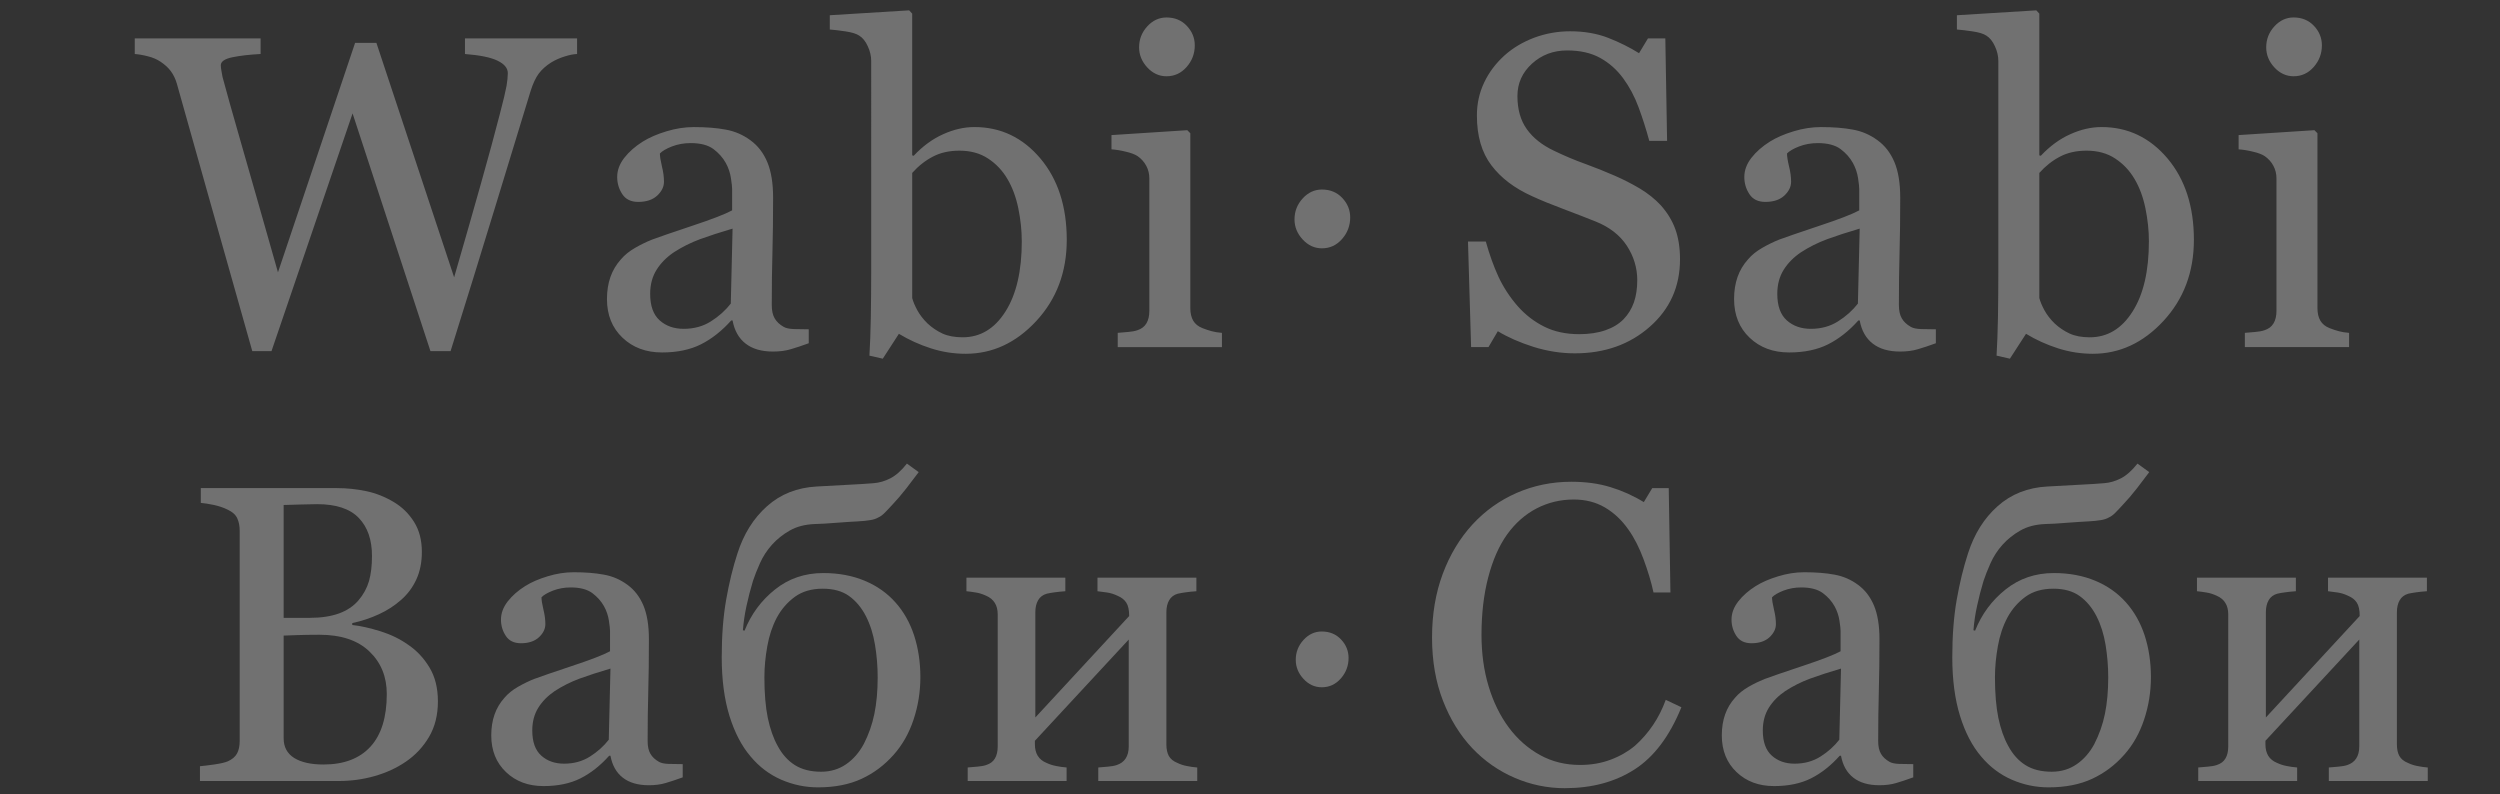 <?xml version="1.0" encoding="UTF-8" standalone="no"?>
<!-- Generator: Adobe Illustrator 16.0.0, SVG Export Plug-In . SVG Version: 6.00 Build 0)  -->

<svg
   version="1.1"
   id="Слой_2"
   x="0px"
   y="0px"
   width="236px"
   height="75px"
   viewBox="0 0 236 75"
   enable-background="new 0 0 236 75"
   xml:space="preserve"
   sodipodi:docname="logo.svg"
   inkscape:version="1.4 (e7c3feb100, 2024-10-09)"
   xmlns:inkscape="http://www.inkscape.org/namespaces/inkscape"
   xmlns:sodipodi="http://sodipodi.sourceforge.net/DTD/sodipodi-0.dtd"
   xmlns="http://www.w3.org/2000/svg"
   xmlns:svg="http://www.w3.org/2000/svg"><rect x="0" y="0" width="236" height="75" fill="#333333" stroke="none"/><defs
   id="defs13" /><sodipodi:namedview
   id="namedview13"
   pagecolor="#ffffff"
   bordercolor="#666666"
   borderopacity="1.0"
   inkscape:showpageshadow="2"
   inkscape:pageopacity="0.0"
   inkscape:pagecheckerboard="0"
   inkscape:deskcolor="#d1d1d1"
   inkscape:zoom="5.1271186"
   inkscape:cx="134.38347"
   inkscape:cy="41.446281"
   inkscape:window-width="2560"
   inkscape:window-height="1416"
   inkscape:window-x="0"
   inkscape:window-y="0"
   inkscape:window-maximized="1"
   inkscape:current-layer="Слой_2" />

<path
   d="m 117.236,33.225 h -2.7e-4 v -4.07e-4 c 0,0 0,0 0,2.71e-4 -1.4e-4,0 -1.4e-4,0 -1.4e-4,0 0,1.36e-4 0,1.36e-4 0,1.36e-4 h -1.3e-4 c 1.3e-4,-1.36e-4 1.3e-4,-1.36e-4 1.3e-4,-1.36e-4 0,-2.71e-4 0,-2.71e-4 0,-2.71e-4 0,0 0,0 0,-1.36e-4 h 1.4e-4 2.7e-4 z m -2.7e-4,-4.07e-4 v -1.36e-4 h -1.4e-4 c 0,1.36e-4 0,1.36e-4 0,1.36e-4 z m 9.5e-4,4.07e-4 h -1.4e-4 c 0,0 -2.7e-4,0 -2.7e-4,-1.36e-4 0,-2.71e-4 0,-2.71e-4 -1.3e-4,-2.71e-4 v 4.07e-4 c 0,0 0,0 1.3e-4,0 h -2.7e-4 1.4e-4 v -5.43e-4 h -1.4e-4 2.7e-4 c -1.3e-4,0 -1.3e-4,0 -1.3e-4,0 v 1.36e-4 c 1.3e-4,0 1.3e-4,0 1.3e-4,0 0,0 0,0 0,-1.36e-4 2.7e-4,0 2.7e-4,0 2.7e-4,0 -2.7e-4,0 -2.7e-4,0 -2.7e-4,0 v 1.36e-4 c 2.7e-4,2.71e-4 2.7e-4,2.71e-4 2.7e-4,2.71e-4 0,0 0,0 0,1.36e-4 z m -1.4e-4,-5.43e-4 h 1.4e-4 c 0,0 0,0 0,1.36e-4 0,0 1.4e-4,0 1.4e-4,2.71e-4 0,-2.71e-4 0,-2.71e-4 0,-2.71e-4 0,0 0,0 0,-1.36e-4 2.7e-4,0 2.7e-4,0 2.7e-4,0 0,0 0,1.36e-4 -2.7e-4,1.36e-4 0,2.71e-4 0,2.71e-4 0,2.71e-4 0,0 0,0 0,1.36e-4 h -1.4e-4 c -1.4e-4,0 -1.4e-4,0 -1.4e-4,0 0,0 0,0 0,-1.36e-4 1.4e-4,0 1.4e-4,0 1.4e-4,0 0,0 0,0 0,1.36e-4 0,-1.36e-4 1.4e-4,-1.36e-4 1.4e-4,-1.36e-4 -1.4e-4,0 -1.4e-4,-2.71e-4 -1.4e-4,-2.71e-4 0,-1.36e-4 0,-1.36e-4 -1.4e-4,-1.36e-4 z"
   fill="#bd2323"
   id="path1"
   style="stroke-width:1.357" /><path
   d="m 117.237,33.225 h -1.4e-4 c 0,0 0,0 1.4e-4,0 v -2.71e-4 h -2.7e-4 v 2.71e-4 c 0,0 0,0 1.3e-4,0 h -2.7e-4 1.4e-4 v -2.71e-4 h -1.4e-4 2.7e-4 c -1.3e-4,0 -1.3e-4,0 -1.3e-4,0 v 0 h 2.7e-4 v 0 c -1.4e-4,0 -1.4e-4,0 -1.4e-4,0 h 1.4e-4 c 0,0 0,0 0,0 z m 4e-4,0 h -1.3e-4 v 0 -2.71e-4 l -1.4e-4,1.36e-4 v 1.35e-4 c 1.4e-4,0 1.4e-4,0 1.4e-4,0 h -2.7e-4 1.3e-4 v -2.71e-4 h -1.3e-4 2.7e-4 c -1.4e-4,0 -1.4e-4,0 -1.4e-4,0 v 1.36e-4 l 1.4e-4,-1.36e-4 v 0 h 1.3e-4 c -1.3e-4,0 -1.3e-4,0 -1.3e-4,0 v 2.71e-4 z m 4.1e-4,0 h -1.3e-4 c 0,0 0,0 0,0 v -2.71e-4 h -1.4e-4 v 2.71e-4 c 0,0 0,0 1.4e-4,0 h -2.8e-4 1.4e-4 v -2.71e-4 h -1.4e-4 2.8e-4 c -1.4e-4,0 -1.4e-4,0 -1.4e-4,0 v 0 h 1.4e-4 v 0 c 0,0 0,0 0,0 h 1.3e-4 c -1.3e-4,0 -1.3e-4,0 -1.3e-4,0 v 2.71e-4 z m 1.4e-4,0 v -2.71e-4 0 0 c 0,1.36e-4 0,1.36e-4 0,2.71e-4 z m 0,0 c -1.4e-4,0 -1.4e-4,0 -1.4e-4,0 0,0 0,0 0,0 v 0 c 1.4e-4,-1.35e-4 1.4e-4,-1.35e-4 1.4e-4,-1.35e-4 0,-1.36e-4 0,-1.36e-4 0,-1.36e-4 h 1.3e-4 v 2.71e-4 z m 4e-4,-2.71e-4 c 1.4e-4,0 1.4e-4,0 1.4e-4,1.36e-4 0,0 0,1.35e-4 -1.4e-4,1.35e-4 0,0 0,0 0,0 0,0 0,0 -1.3e-4,0 0,-1.35e-4 0,-1.35e-4 0,-1.35e-4 h 1.3e-4 v 1.35e-4 0 c 0,0 0,0 0,-1.35e-4 0,-1.36e-4 0,-1.36e-4 0,-1.36e-4 0,0 0,0 0,0 0,0 0,0 0,0 0,0 0,0 0,0 h -1.3e-4 v 0 h 1.3e-4 c 0,-1.36e-4 0,-1.36e-4 0,-1.36e-4 0,0 0,0 0,1.36e-4 1.4e-4,0 1.4e-4,0 1.4e-4,0 0,0 0,0 0,0 z m 4.1e-4,2.71e-4 h -1.3e-4 v -2.71e-4 c 0,0 0,0 0,1.36e-4 0,0 0,0 0,0 0,1.35e-4 0,1.35e-4 0,1.35e-4 h -1.4e-4 c 1.4e-4,-1.35e-4 1.4e-4,-1.35e-4 1.4e-4,-1.35e-4 0,-1.36e-4 0,-1.36e-4 0,-1.36e-4 0,0 0,0 0,0 v 0 h 1.3e-4 z m -1.3e-4,-2.71e-4 z"
   fill="#fefefe"
   id="path2"
   style="stroke-width:1.357" /><path
   d="m 54.476,5.098 c -0.343,0.014 -0.743,0.091 -1.191,0.238 -0.456,0.14 -0.869,0.329 -1.254,0.561 -0.477,0.301 -0.869,0.652 -1.163,1.037 -0.294,0.393 -0.547,0.932 -0.771,1.633 -0.967,3.161 -2.102,6.854 -3.385,11.08 -1.29,4.219 -2.677,8.718 -4.177,13.498 H 40.634 L 33.283,10.704 25.63,33.145 H 23.815 C 22.462,28.351 21.053,23.382 19.603,18.231 18.152,13.073 17.178,9.625 16.687,7.873 16.561,7.446 16.379,7.067 16.141,6.738 15.902,6.408 15.58,6.114 15.167,5.834 14.823,5.602 14.424,5.427 13.961,5.315 13.505,5.196 13.092,5.126 12.721,5.098 V 3.626 h 11.879 v 1.472 c -1.044,0.056 -1.927,0.154 -2.663,0.308 -0.729,0.147 -1.093,0.407 -1.093,0.757 0,0.14 0.021,0.322 0.063,0.547 0.035,0.224 0.07,0.407 0.098,0.547 0.315,1.198 0.876,3.196 1.675,5.971 0.799,2.782 1.99,6.938 3.56,12.482 L 33.521,4.047 h 2.011 L 42.87,26.179 c 0.988,-3.406 1.836,-6.378 2.551,-8.921 0.715,-2.544 1.31,-4.717 1.773,-6.532 0.336,-1.276 0.54,-2.145 0.624,-2.621 0.077,-0.47 0.119,-0.869 0.119,-1.198 0,-0.47 -0.315,-0.855 -0.953,-1.17 C 46.346,5.42 45.316,5.21 43.893,5.098 V 3.626 H 54.476 V 5.098 Z M 76.345,32.402 c -0.652,0.238 -1.219,0.428 -1.71,0.568 -0.491,0.147 -1.044,0.217 -1.668,0.217 -1.079,0 -1.941,-0.252 -2.579,-0.75 -0.645,-0.498 -1.058,-1.227 -1.234,-2.186 h -0.126 c -0.883,0.988 -1.836,1.738 -2.852,2.25 -1.016,0.512 -2.243,0.771 -3.679,0.771 -1.514,0 -2.761,-0.463 -3.735,-1.395 -0.974,-0.925 -1.465,-2.145 -1.465,-3.644 0,-0.778 0.112,-1.472 0.329,-2.089 0.217,-0.617 0.547,-1.17 0.988,-1.661 0.344,-0.406 0.792,-0.771 1.353,-1.093 0.561,-0.322 1.093,-0.575 1.584,-0.771 0.617,-0.231 1.864,-0.659 3.749,-1.289 1.885,-0.624 3.154,-1.114 3.813,-1.472 v -2.018 c 0,-0.182 -0.035,-0.519 -0.112,-1.023 -0.077,-0.505 -0.238,-0.981 -0.484,-1.43 -0.28,-0.505 -0.666,-0.939 -1.17,-1.318 -0.505,-0.371 -1.219,-0.561 -2.145,-0.561 -0.631,0 -1.219,0.105 -1.766,0.315 -0.54,0.21 -0.925,0.435 -1.142,0.666 0,0.273 0.063,0.673 0.189,1.206 0.133,0.526 0.196,1.016 0.196,1.465 0,0.477 -0.217,0.911 -0.645,1.311 -0.428,0.392 -1.023,0.589 -1.787,0.589 -0.68,0 -1.184,-0.245 -1.5,-0.729 -0.322,-0.483 -0.484,-1.023 -0.484,-1.626 0,-0.631 0.224,-1.226 0.666,-1.801 0.449,-0.575 1.03,-1.086 1.745,-1.535 0.617,-0.385 1.36,-0.708 2.243,-0.974 0.876,-0.266 1.731,-0.399 2.572,-0.399 1.149,0 2.159,0.077 3.013,0.238 0.862,0.154 1.64,0.491 2.341,1.009 0.694,0.505 1.227,1.191 1.591,2.061 0.364,0.869 0.547,1.983 0.547,3.35 0,1.948 -0.021,3.679 -0.063,5.193 -0.042,1.507 -0.063,3.154 -0.063,4.948 0,0.533 0.091,0.953 0.28,1.268 0.182,0.315 0.47,0.582 0.855,0.799 0.21,0.119 0.533,0.189 0.981,0.203 0.449,0.014 0.904,0.021 1.374,0.021 v 1.318 z M 69.155,21.581 c -1.17,0.344 -2.201,0.68 -3.084,1.002 -0.883,0.329 -1.703,0.743 -2.46,1.233 -0.694,0.47 -1.233,1.016 -1.633,1.654 -0.399,0.638 -0.603,1.395 -0.603,2.271 0,1.135 0.301,1.969 0.897,2.502 0.596,0.533 1.353,0.799 2.271,0.799 0.974,0 1.829,-0.238 2.572,-0.708 0.743,-0.47 1.367,-1.03 1.871,-1.675 z m 31.547,1.065 c 0,3.035 -0.96,5.586 -2.873,7.653 -1.913,2.067 -4.142,3.098 -6.672,3.098 -1.107,0 -2.201,-0.168 -3.273,-0.512 -1.072,-0.344 -2.081,-0.799 -3.028,-1.374 l -1.521,2.348 -1.261,-0.287 c 0.063,-1.009 0.105,-2.229 0.133,-3.651 0.021,-1.423 0.035,-2.803 0.035,-4.128 V 5.764 c 0,-0.47 -0.105,-0.932 -0.322,-1.395 C 81.71,3.899 81.436,3.563 81.107,3.36 80.848,3.185 80.413,3.051 79.803,2.96 79.194,2.869 78.703,2.813 78.332,2.785 V 1.439 L 85.823,0.977 86.111,1.285 V 14.664 l 0.14,0.042 c 0.848,-0.904 1.773,-1.584 2.775,-2.032 1.002,-0.456 1.99,-0.68 2.958,-0.68 2.481,0 4.555,0.988 6.223,2.958 1.661,1.969 2.495,4.534 2.495,7.695 z m -4.247,0.119 c 0,-1.016 -0.112,-2.053 -0.329,-3.112 -0.217,-1.051 -0.561,-1.976 -1.023,-2.754 -0.469,-0.799 -1.079,-1.444 -1.829,-1.934 -0.75,-0.498 -1.654,-0.743 -2.705,-0.743 -0.96,0 -1.801,0.189 -2.516,0.568 -0.722,0.378 -1.367,0.89 -1.941,1.535 v 11.809 c 0.084,0.329 0.245,0.715 0.484,1.156 0.238,0.434 0.561,0.855 0.974,1.255 0.413,0.385 0.876,0.694 1.395,0.939 0.519,0.238 1.156,0.357 1.906,0.357 1.675,0 3.021,-0.813 4.044,-2.432 1.03,-1.619 1.542,-3.833 1.542,-6.644 z M 115.353,32.767 h -9.84 v -1.346 c 0.315,-0.028 0.645,-0.056 0.981,-0.084 0.336,-0.028 0.624,-0.077 0.869,-0.161 0.385,-0.126 0.673,-0.336 0.855,-0.645 0.189,-0.309 0.28,-0.708 0.28,-1.198 V 16.844 c 0,-0.434 -0.098,-0.834 -0.294,-1.198 -0.196,-0.364 -0.469,-0.666 -0.82,-0.911 -0.259,-0.168 -0.631,-0.308 -1.122,-0.42 -0.483,-0.119 -0.932,-0.189 -1.338,-0.217 v -1.346 l 7.155,-0.462 0.287,0.287 v 16.504 c 0,0.477 0.091,0.876 0.273,1.192 0.189,0.315 0.477,0.547 0.869,0.701 0.301,0.119 0.596,0.217 0.883,0.294 0.287,0.077 0.603,0.126 0.96,0.154 v 1.346 z M 112.787,4.278 c 0,0.785 -0.259,1.465 -0.771,2.046 -0.512,0.582 -1.142,0.876 -1.899,0.876 -0.694,0 -1.304,-0.28 -1.815,-0.834 -0.512,-0.554 -0.771,-1.184 -0.771,-1.899 0,-0.757 0.259,-1.416 0.771,-1.976 0.512,-0.561 1.122,-0.841 1.815,-0.841 0.785,0 1.423,0.266 1.92,0.792 0.498,0.526 0.75,1.142 0.75,1.836 z m 43.997,15.11 c 0.617,0.687 1.073,1.437 1.368,2.25 0.294,0.813 0.441,1.759 0.441,2.845 0,2.572 -0.952,4.695 -2.852,6.363 -1.9,1.675 -4.262,2.509 -7.078,2.509 -1.304,0 -2.6,-0.203 -3.904,-0.61 -1.296,-0.413 -2.418,-0.904 -3.364,-1.479 l -0.883,1.5 h -1.64 l -0.294,-9.966 h 1.682 c 0.344,1.226 0.743,2.341 1.198,3.329 0.463,0.988 1.065,1.913 1.815,2.775 0.715,0.806 1.542,1.451 2.495,1.927 0.946,0.477 2.053,0.715 3.315,0.715 0.939,0 1.767,-0.126 2.467,-0.371 0.708,-0.245 1.275,-0.589 1.718,-1.044 0.434,-0.449 0.756,-0.974 0.973,-1.584 0.21,-0.61 0.316,-1.311 0.316,-2.102 0,-1.156 -0.33,-2.243 -0.981,-3.245 -0.659,-1.002 -1.64,-1.766 -2.936,-2.285 -0.89,-0.358 -1.906,-0.75 -3.056,-1.184 -1.149,-0.428 -2.137,-0.834 -2.971,-1.219 -1.647,-0.743 -2.923,-1.71 -3.827,-2.908 -0.911,-1.198 -1.367,-2.768 -1.367,-4.696 0,-1.114 0.224,-2.145 0.68,-3.105 0.448,-0.96 1.093,-1.815 1.927,-2.572 0.792,-0.708 1.731,-1.269 2.81,-1.675 1.079,-0.399 2.208,-0.603 3.385,-0.603 1.338,0 2.537,0.21 3.602,0.624 1.058,0.414 2.026,0.897 2.902,1.444 l 0.841,-1.395 h 1.64 l 0.167,9.671 h -1.681 c -0.301,-1.107 -0.638,-2.166 -1.016,-3.182 -0.372,-1.009 -0.862,-1.927 -1.465,-2.747 -0.589,-0.792 -1.303,-1.43 -2.152,-1.899 -0.847,-0.47 -1.885,-0.708 -3.118,-0.708 -1.297,0 -2.404,0.413 -3.322,1.247 -0.918,0.834 -1.374,1.857 -1.374,3.056 0,1.261 0.294,2.299 0.883,3.126 0.589,0.827 1.444,1.507 2.565,2.039 0.995,0.477 1.976,0.897 2.944,1.24 0.967,0.35 1.9,0.729 2.803,1.121 0.82,0.358 1.612,0.764 2.369,1.212 0.757,0.456 1.415,0.981 1.977,1.584 z m 25.962,13.014 c -0.651,0.238 -1.22,0.428 -1.71,0.568 -0.491,0.147 -1.045,0.217 -1.669,0.217 -1.079,0 -1.94,-0.252 -2.578,-0.75 -0.646,-0.498 -1.058,-1.226 -1.233,-2.186 h -0.128 c -0.882,0.988 -1.836,1.738 -2.852,2.25 -1.016,0.512 -2.243,0.771 -3.68,0.771 -1.513,0 -2.761,-0.463 -3.735,-1.395 -0.974,-0.925 -1.464,-2.145 -1.464,-3.644 0,-0.778 0.111,-1.472 0.328,-2.088 0.217,-0.617 0.547,-1.171 0.989,-1.661 0.343,-0.406 0.791,-0.771 1.353,-1.093 0.56,-0.322 1.092,-0.575 1.583,-0.771 0.617,-0.231 1.864,-0.659 3.749,-1.289 1.886,-0.624 3.155,-1.114 3.813,-1.472 v -2.018 c 0,-0.182 -0.034,-0.519 -0.111,-1.023 -0.077,-0.505 -0.239,-0.981 -0.484,-1.43 -0.28,-0.505 -0.665,-0.939 -1.17,-1.318 -0.505,-0.371 -1.22,-0.561 -2.145,-0.561 -0.631,0 -1.22,0.105 -1.767,0.315 -0.539,0.21 -0.924,0.435 -1.141,0.666 0,0.273 0.062,0.673 0.189,1.205 0.133,0.526 0.197,1.016 0.197,1.465 0,0.477 -0.218,0.911 -0.646,1.311 -0.427,0.393 -1.023,0.589 -1.787,0.589 -0.68,0 -1.184,-0.245 -1.499,-0.729 -0.323,-0.484 -0.484,-1.023 -0.484,-1.626 0,-0.631 0.225,-1.227 0.666,-1.801 0.449,-0.575 1.03,-1.086 1.745,-1.535 0.617,-0.385 1.36,-0.708 2.243,-0.974 0.876,-0.266 1.731,-0.399 2.572,-0.399 1.149,0 2.159,0.077 3.013,0.238 0.862,0.154 1.64,0.491 2.34,1.009 0.695,0.505 1.227,1.191 1.592,2.061 0.364,0.869 0.547,1.983 0.547,3.35 0,1.948 -0.022,3.679 -0.064,5.193 -0.042,1.507 -0.062,3.154 -0.062,4.948 0,0.533 0.091,0.953 0.28,1.268 0.183,0.316 0.469,0.582 0.856,0.799 0.209,0.119 0.532,0.189 0.981,0.203 0.448,0.014 0.904,0.021 1.373,0.021 v 1.318 z m -7.19,-10.821 c -1.171,0.343 -2.201,0.68 -3.084,1.002 -0.883,0.329 -1.703,0.743 -2.46,1.233 -0.695,0.47 -1.235,1.016 -1.634,1.654 -0.399,0.638 -0.602,1.395 -0.602,2.271 0,1.135 0.301,1.969 0.897,2.502 0.596,0.532 1.353,0.799 2.271,0.799 0.974,0 1.829,-0.238 2.571,-0.708 0.744,-0.469 1.368,-1.03 1.871,-1.675 l 0.168,-7.078 z m 31.547,1.065 c 0,3.035 -0.961,5.586 -2.874,7.653 -1.913,2.067 -4.142,3.098 -6.671,3.098 -1.107,0 -2.201,-0.168 -3.273,-0.512 -1.073,-0.344 -2.083,-0.799 -3.028,-1.374 l -1.521,2.348 -1.26,-0.287 c 0.062,-1.009 0.104,-2.229 0.133,-3.651 0.02,-1.423 0.034,-2.803 0.034,-4.128 V 5.764 c 0,-0.47 -0.104,-0.932 -0.322,-1.395 -0.21,-0.469 -0.483,-0.806 -0.813,-1.009 -0.259,-0.175 -0.695,-0.308 -1.304,-0.399 -0.609,-0.091 -1.1,-0.147 -1.472,-0.175 V 1.439 l 7.492,-0.462 0.288,0.308 V 14.664 l 0.14,0.042 c 0.848,-0.904 1.773,-1.584 2.775,-2.032 1.003,-0.456 1.99,-0.68 2.958,-0.68 2.482,0 4.556,0.988 6.224,2.958 1.661,1.969 2.495,4.534 2.495,7.695 z m -4.247,0.119 c 0,-1.016 -0.113,-2.053 -0.33,-3.112 -0.217,-1.051 -0.56,-1.976 -1.023,-2.754 -0.469,-0.799 -1.08,-1.444 -1.829,-1.934 -0.75,-0.498 -1.654,-0.743 -2.705,-0.743 -0.961,0 -1.802,0.189 -2.515,0.568 -0.723,0.379 -1.368,0.89 -1.942,1.535 v 11.809 c 0.084,0.329 0.246,0.715 0.483,1.156 0.239,0.435 0.56,0.855 0.974,1.255 0.414,0.385 0.876,0.694 1.395,0.939 0.518,0.238 1.156,0.358 1.906,0.358 1.674,0 3.02,-0.813 4.043,-2.432 1.031,-1.619 1.543,-3.833 1.543,-6.644 z m 18.897,10.001 h -9.839 v -1.345 c 0.315,-0.028 0.644,-0.056 0.981,-0.084 0.336,-0.028 0.624,-0.077 0.868,-0.161 0.385,-0.126 0.673,-0.336 0.856,-0.645 0.189,-0.308 0.28,-0.708 0.28,-1.198 v -12.489 c 0,-0.434 -0.098,-0.834 -0.294,-1.198 -0.195,-0.364 -0.469,-0.666 -0.82,-0.911 -0.259,-0.168 -0.631,-0.308 -1.122,-0.42 -0.483,-0.119 -0.932,-0.189 -1.338,-0.217 v -1.346 l 7.156,-0.462 0.286,0.287 v 16.504 c 0,0.477 0.091,0.876 0.274,1.192 0.189,0.315 0.476,0.547 0.868,0.701 0.303,0.119 0.596,0.217 0.883,0.294 0.288,0.077 0.602,0.126 0.961,0.154 V 32.767 Z m -2.566,-28.489 c 0,0.785 -0.259,1.465 -0.771,2.046 -0.512,0.582 -1.142,0.876 -1.899,0.876 -0.693,0 -1.303,-0.28 -1.815,-0.834 -0.512,-0.554 -0.771,-1.184 -0.771,-1.899 0,-0.757 0.259,-1.416 0.771,-1.976 0.513,-0.561 1.122,-0.841 1.815,-0.841 0.786,0 1.423,0.266 1.921,0.792 0.497,0.526 0.749,1.142 0.749,1.836 z"
   fill="#717171"
   id="path3"
   style="stroke-width:1.357" /><path
   d="m 127.458,20.52 c 0,0.785 -0.259,1.465 -0.771,2.046 -0.512,0.582 -1.142,0.876 -1.899,0.876 -0.694,0 -1.304,-0.28 -1.815,-0.834 -0.512,-0.554 -0.771,-1.184 -0.771,-1.899 0,-0.757 0.259,-1.416 0.771,-1.976 0.512,-0.561 1.121,-0.841 1.815,-0.841 0.785,0 1.423,0.266 1.92,0.792 0.498,0.526 0.75,1.142 0.75,1.836 z"
   fill="#717171"
   id="path4"
   style="stroke-width:1.357" /><path
   fill-rule="evenodd"
   clip-rule="evenodd"
   d="m 29.199,71.858 v -8.14e-4 h 0.001 v 8.14e-4 z"
   fill="#bd2323"
   id="path5"
   style="stroke-width:1.357" /><path
   fill-rule="evenodd"
   clip-rule="evenodd"
   d="m 29.2,71.857 v -6.78e-4 h 0.003 v 6.78e-4 z"
   fill="#fefefe"
   id="path6"
   style="stroke-width:1.357" /><path
   d="m 38.533,60.866 c 0.805,0.546 1.476,1.257 2.008,2.141 0.532,0.878 0.798,1.948 0.798,3.205 0,1.29 -0.279,2.401 -0.838,3.352 -0.559,0.944 -1.283,1.722 -2.181,2.334 -0.871,0.598 -1.855,1.051 -2.953,1.363 -1.097,0.313 -2.228,0.466 -3.398,0.466 H 18.876 v -1.397 c 0.312,-0.026 0.765,-0.08 1.363,-0.166 0.592,-0.086 1.017,-0.186 1.277,-0.299 0.405,-0.186 0.691,-0.426 0.858,-0.731 0.166,-0.306 0.253,-0.698 0.253,-1.177 V 50.1 c 0,-0.439 -0.073,-0.831 -0.226,-1.164 -0.153,-0.339 -0.452,-0.612 -0.898,-0.818 -0.392,-0.199 -0.838,-0.346 -1.323,-0.452 -0.485,-0.1 -0.898,-0.166 -1.224,-0.193 v -1.397 h 12.801 c 0.984,0 1.935,0.1 2.839,0.293 0.904,0.193 1.769,0.539 2.587,1.031 0.771,0.459 1.403,1.077 1.895,1.856 0.499,0.785 0.745,1.729 0.745,2.853 0,0.971 -0.173,1.842 -0.525,2.6 -0.352,0.765 -0.845,1.416 -1.483,1.962 -0.599,0.525 -1.284,0.964 -2.055,1.317 -0.778,0.359 -1.609,0.639 -2.507,0.831 v 0.18 c 0.791,0.086 1.676,0.286 2.66,0.592 0.977,0.306 1.856,0.731 2.62,1.277 z m -4.701,-4.183 c 0.479,-0.559 0.811,-1.171 1.004,-1.836 0.186,-0.665 0.279,-1.456 0.279,-2.367 0,-1.523 -0.412,-2.72 -1.244,-3.584 -0.831,-0.871 -2.148,-1.303 -3.937,-1.303 -0.419,0 -0.938,0.013 -1.569,0.033 -0.632,0.02 -1.164,0.033 -1.589,0.046 v 10.653 h 2.474 c 1.064,0 1.982,-0.14 2.74,-0.412 0.758,-0.273 1.37,-0.685 1.842,-1.23 z m 2.68,8.831 c 0,-1.629 -0.545,-2.973 -1.642,-4.017 -1.097,-1.051 -2.667,-1.576 -4.708,-1.576 -0.825,0 -1.53,0.014 -2.102,0.033 -0.572,0.02 -0.997,0.034 -1.283,0.047 v 9.702 c 0,0.818 0.332,1.43 0.991,1.848 0.665,0.412 1.589,0.619 2.766,0.619 1.935,0 3.411,-0.565 4.442,-1.689 1.024,-1.124 1.536,-2.779 1.536,-4.967 z"
   fill="#717171"
   id="path7"
   style="stroke-width:1.357" /><path
   d="m 64.45,73.381 c -0.618,0.226 -1.157,0.405 -1.622,0.539 -0.466,0.14 -0.991,0.206 -1.583,0.206 -1.024,0 -1.842,-0.24 -2.447,-0.711 -0.612,-0.472 -1.004,-1.164 -1.171,-2.075 h -0.12 c -0.838,0.938 -1.742,1.649 -2.707,2.135 -0.964,0.485 -2.128,0.731 -3.491,0.731 -1.436,0 -2.62,-0.439 -3.544,-1.323 -0.924,-0.878 -1.39,-2.035 -1.39,-3.458 0,-0.738 0.106,-1.397 0.312,-1.982 0.206,-0.585 0.519,-1.111 0.937,-1.576 0.326,-0.385 0.751,-0.731 1.284,-1.037 0.532,-0.306 1.037,-0.545 1.503,-0.731 0.585,-0.22 1.769,-0.625 3.558,-1.223 1.789,-0.592 2.993,-1.057 3.618,-1.397 v -1.915 c 0,-0.173 -0.034,-0.492 -0.106,-0.971 -0.073,-0.479 -0.226,-0.931 -0.459,-1.357 -0.266,-0.479 -0.632,-0.891 -1.111,-1.25 -0.479,-0.352 -1.157,-0.532 -2.035,-0.532 -0.598,0 -1.157,0.1 -1.676,0.299 -0.512,0.2 -0.878,0.412 -1.084,0.632 0,0.26 0.06,0.639 0.18,1.144 0.126,0.499 0.186,0.964 0.186,1.39 0,0.452 -0.206,0.865 -0.612,1.244 -0.406,0.372 -0.971,0.559 -1.696,0.559 -0.645,0 -1.124,-0.233 -1.423,-0.691 -0.306,-0.459 -0.459,-0.971 -0.459,-1.543 0,-0.598 0.213,-1.164 0.632,-1.709 0.426,-0.545 0.977,-1.031 1.656,-1.456 0.585,-0.366 1.29,-0.671 2.128,-0.924 0.831,-0.253 1.642,-0.379 2.44,-0.379 1.091,0 2.048,0.073 2.859,0.226 0.818,0.146 1.556,0.466 2.221,0.957 0.658,0.479 1.164,1.131 1.51,1.955 0.346,0.825 0.519,1.882 0.519,3.179 0,1.848 -0.02,3.491 -0.06,4.927 -0.04,1.43 -0.06,2.993 -0.06,4.695 0,0.505 0.086,0.905 0.266,1.204 0.173,0.299 0.446,0.552 0.811,0.758 0.2,0.113 0.505,0.18 0.931,0.193 0.426,0.014 0.858,0.02 1.303,0.02 v 1.25 z m -6.823,-10.267 c -1.111,0.326 -2.088,0.645 -2.926,0.951 -0.838,0.312 -1.616,0.705 -2.334,1.171 -0.658,0.446 -1.17,0.964 -1.549,1.569 -0.379,0.605 -0.572,1.323 -0.572,2.154 0,1.077 0.286,1.869 0.851,2.374 0.565,0.505 1.283,0.758 2.155,0.758 0.924,0 1.736,-0.226 2.44,-0.672 0.705,-0.445 1.297,-0.977 1.776,-1.589 z"
   fill="#717171"
   id="path8"
   style="stroke-width:1.357" /><path
   d="m 81.55,70.215 c 0.452,-0.884 0.785,-1.822 0.991,-2.826 0.206,-1.004 0.312,-2.154 0.312,-3.451 0,-1.037 -0.086,-2.062 -0.253,-3.072 -0.166,-1.004 -0.452,-1.908 -0.858,-2.7 -0.412,-0.805 -0.944,-1.436 -1.589,-1.902 -0.639,-0.459 -1.47,-0.691 -2.48,-0.691 -1.051,0 -1.928,0.252 -2.627,0.758 -0.705,0.512 -1.277,1.164 -1.716,1.975 -0.419,0.791 -0.718,1.689 -0.898,2.7 -0.18,1.004 -0.273,1.982 -0.273,2.933 0,1.51 0.106,2.78 0.319,3.824 0.22,1.037 0.525,1.922 0.931,2.647 0.426,0.798 0.971,1.403 1.629,1.816 0.665,0.419 1.49,0.625 2.48,0.625 0.891,0 1.682,-0.24 2.361,-0.711 0.685,-0.472 1.237,-1.117 1.669,-1.922 z m -11.418,-10.72 0.153,0.04 c 0.625,-1.563 1.583,-2.859 2.879,-3.89 1.29,-1.031 2.813,-1.549 4.555,-1.549 1.456,0 2.76,0.246 3.917,0.731 1.157,0.485 2.128,1.171 2.906,2.055 0.765,0.858 1.35,1.888 1.749,3.099 0.392,1.21 0.592,2.52 0.592,3.937 0,1.39 -0.213,2.727 -0.645,4.017 -0.425,1.283 -1.051,2.387 -1.875,3.312 -0.858,0.971 -1.862,1.729 -3.019,2.268 -1.157,0.539 -2.533,0.811 -4.123,0.811 -1.197,0 -2.348,-0.239 -3.458,-0.718 -1.117,-0.486 -2.082,-1.21 -2.899,-2.188 -0.845,-0.984 -1.516,-2.268 -2.002,-3.837 -0.485,-1.569 -0.731,-3.418 -0.731,-5.532 0,-2.048 0.14,-3.857 0.419,-5.44 0.279,-1.583 0.632,-3.039 1.064,-4.362 0.585,-1.835 1.516,-3.325 2.793,-4.462 1.27,-1.137 2.839,-1.762 4.701,-1.862 0.925,-0.053 1.902,-0.106 2.933,-0.16 1.037,-0.053 1.842,-0.1 2.427,-0.153 0.539,-0.04 1.064,-0.193 1.582,-0.459 0.519,-0.266 1.044,-0.731 1.563,-1.39 l 1.111,0.805 c -0.286,0.385 -0.671,0.898 -1.157,1.523 -0.492,0.625 -0.918,1.124 -1.283,1.503 -0.293,0.326 -0.552,0.592 -0.758,0.805 -0.206,0.206 -0.405,0.359 -0.605,0.445 -0.206,0.12 -0.459,0.206 -0.758,0.253 -0.3,0.053 -0.691,0.093 -1.171,0.12 -0.559,0.026 -1.237,0.073 -2.042,0.133 -0.798,0.066 -1.489,0.106 -2.075,0.12 -0.898,0.04 -1.669,0.24 -2.321,0.612 -0.652,0.372 -1.21,0.818 -1.676,1.336 -0.466,0.519 -0.845,1.097 -1.131,1.736 -0.286,0.639 -0.505,1.197 -0.665,1.682 -0.246,0.818 -0.452,1.609 -0.612,2.367 -0.166,0.758 -0.279,1.523 -0.339,2.294 z"
   fill="#717171"
   id="path9"
   style="stroke-width:1.357" /><path
   d="m 113.014,73.727 h -9.336 v -1.277 c 0.299,-0.026 0.605,-0.053 0.925,-0.08 0.312,-0.026 0.592,-0.073 0.825,-0.153 0.359,-0.12 0.638,-0.319 0.831,-0.612 0.193,-0.293 0.293,-0.672 0.293,-1.144 V 60.373 l -8.858,9.556 v 0.332 c 0,0.445 0.093,0.805 0.273,1.097 0.18,0.286 0.452,0.505 0.818,0.658 0.286,0.133 0.585,0.233 0.905,0.293 0.312,0.066 0.645,0.113 0.997,0.14 v 1.277 h -9.336 v -1.277 c 0.299,-0.026 0.612,-0.053 0.931,-0.08 0.319,-0.026 0.592,-0.073 0.825,-0.153 0.366,-0.12 0.638,-0.319 0.811,-0.612 0.18,-0.293 0.266,-0.678 0.266,-1.144 V 57.993 c 0,-0.426 -0.093,-0.791 -0.273,-1.077 -0.179,-0.293 -0.452,-0.519 -0.818,-0.678 -0.333,-0.153 -0.658,-0.26 -0.977,-0.306 -0.319,-0.053 -0.612,-0.093 -0.885,-0.12 v -1.277 h 9.336 v 1.277 c -0.379,0.027 -0.705,0.06 -0.984,0.1 -0.279,0.034 -0.539,0.08 -0.771,0.133 -0.366,0.106 -0.638,0.312 -0.811,0.612 -0.179,0.306 -0.266,0.685 -0.266,1.144 v 9.928 l 8.858,-9.576 c 0,-0.572 -0.093,-0.991 -0.273,-1.263 -0.18,-0.279 -0.452,-0.492 -0.818,-0.645 -0.332,-0.16 -0.665,-0.266 -0.997,-0.313 -0.332,-0.053 -0.632,-0.093 -0.904,-0.12 v -1.277 h 9.336 v 1.277 c -0.379,0.027 -0.705,0.06 -0.984,0.1 -0.28,0.04 -0.539,0.08 -0.771,0.133 -0.366,0.106 -0.639,0.312 -0.811,0.612 -0.18,0.306 -0.266,0.685 -0.266,1.144 v 12.469 c 0,0.452 0.08,0.818 0.233,1.097 0.16,0.279 0.426,0.499 0.805,0.652 0.273,0.133 0.572,0.233 0.891,0.293 0.319,0.066 0.645,0.113 0.984,0.14 v 1.277 z"
   fill="#717171"
   id="path10"
   style="stroke-width:1.357" /><path
   d="m 147.727,74.405 c -1.65,0 -3.226,-0.326 -4.735,-0.977 -1.51,-0.645 -2.853,-1.583 -4.017,-2.807 -1.151,-1.223 -2.075,-2.713 -2.759,-4.475 -0.685,-1.762 -1.031,-3.75 -1.031,-5.958 0,-2.214 0.339,-4.216 1.011,-6.018 0.671,-1.802 1.609,-3.352 2.799,-4.655 1.184,-1.283 2.573,-2.281 4.183,-2.986 1.609,-0.698 3.325,-1.051 5.154,-1.051 1.362,0 2.593,0.166 3.69,0.506 1.103,0.333 2.155,0.805 3.152,1.416 l 0.798,-1.323 h 1.556 l 0.16,9.855 h -1.597 c -0.206,-0.957 -0.518,-1.995 -0.931,-3.119 -0.412,-1.117 -0.897,-2.068 -1.456,-2.846 -0.619,-0.878 -1.357,-1.57 -2.208,-2.068 -0.859,-0.499 -1.836,-0.745 -2.933,-0.745 -1.256,0 -2.42,0.28 -3.504,0.838 -1.077,0.559 -2.015,1.383 -2.799,2.474 -0.751,1.057 -1.343,2.394 -1.769,4.023 -0.426,1.622 -0.638,3.438 -0.638,5.44 0,1.769 0.226,3.385 0.672,4.861 0.446,1.476 1.077,2.773 1.908,3.89 0.825,1.104 1.809,1.968 2.939,2.593 1.13,0.625 2.394,0.938 3.791,0.938 1.043,0 2.008,-0.166 2.886,-0.499 0.885,-0.332 1.642,-0.771 2.294,-1.317 0.644,-0.572 1.21,-1.224 1.701,-1.948 0.493,-0.731 0.891,-1.523 1.203,-2.381 l 1.476,0.698 c -1.117,2.747 -2.593,4.701 -4.435,5.878 -1.834,1.177 -4.03,1.762 -6.563,1.762 z"
   fill="#717171"
   id="path11"
   style="stroke-width:1.357" /><path
   d="m 180.613,73.381 c -0.619,0.226 -1.157,0.405 -1.621,0.539 -0.467,0.14 -0.992,0.206 -1.583,0.206 -1.024,0 -1.843,-0.24 -2.448,-0.711 -0.611,-0.472 -1.004,-1.164 -1.17,-2.075 h -0.121 c -0.837,0.938 -1.742,1.649 -2.707,2.135 -0.963,0.485 -2.127,0.731 -3.491,0.731 -1.435,0 -2.62,-0.439 -3.544,-1.323 -0.924,-0.878 -1.389,-2.035 -1.389,-3.458 0,-0.738 0.106,-1.397 0.312,-1.982 0.206,-0.585 0.518,-1.111 0.938,-1.576 0.326,-0.385 0.752,-0.731 1.284,-1.037 0.532,-0.306 1.038,-0.545 1.503,-0.731 0.585,-0.22 1.769,-0.625 3.558,-1.223 1.788,-0.592 2.993,-1.057 3.617,-1.397 v -1.915 c 0,-0.173 -0.033,-0.492 -0.106,-0.971 -0.073,-0.479 -0.227,-0.931 -0.459,-1.357 -0.266,-0.479 -0.632,-0.891 -1.111,-1.25 -0.479,-0.352 -1.157,-0.532 -2.035,-0.532 -0.598,0 -1.156,0.1 -1.676,0.299 -0.512,0.2 -0.878,0.412 -1.084,0.632 0,0.26 0.06,0.639 0.18,1.144 0.126,0.499 0.186,0.964 0.186,1.39 0,0.452 -0.206,0.865 -0.612,1.244 -0.406,0.372 -0.971,0.559 -1.696,0.559 -0.644,0 -1.123,-0.233 -1.423,-0.691 -0.305,-0.459 -0.459,-0.971 -0.459,-1.543 0,-0.598 0.213,-1.164 0.632,-1.709 0.426,-0.545 0.977,-1.031 1.655,-1.456 0.585,-0.366 1.29,-0.671 2.129,-0.924 0.83,-0.253 1.642,-0.379 2.44,-0.379 1.091,0 2.049,0.073 2.86,0.226 0.817,0.146 1.556,0.466 2.221,0.957 0.658,0.479 1.163,1.131 1.509,1.955 0.346,0.825 0.52,1.882 0.52,3.179 0,1.848 -0.02,3.491 -0.061,4.927 -0.039,1.43 -0.06,2.993 -0.06,4.695 0,0.505 0.087,0.905 0.266,1.204 0.174,0.299 0.446,0.552 0.811,0.758 0.199,0.113 0.506,0.18 0.931,0.193 0.426,0.014 0.859,0.02 1.304,0.02 v 1.25 z m -6.822,-10.267 c -1.111,0.326 -2.088,0.645 -2.927,0.951 -0.837,0.312 -1.616,0.705 -2.334,1.171 -0.658,0.446 -1.171,0.964 -1.549,1.569 -0.379,0.605 -0.573,1.323 -0.573,2.154 0,1.077 0.286,1.869 0.852,2.374 0.564,0.505 1.282,0.758 2.153,0.758 0.925,0 1.737,-0.226 2.441,-0.672 0.706,-0.445 1.297,-0.977 1.776,-1.589 z"
   fill="#717171"
   id="path12"
   style="stroke-width:1.357" /><path
   d="m 197.713,70.215 c 0.453,-0.884 0.786,-1.822 0.992,-2.826 0.206,-1.004 0.312,-2.154 0.312,-3.451 0,-1.037 -0.087,-2.062 -0.252,-3.072 -0.167,-1.004 -0.452,-1.908 -0.858,-2.7 -0.412,-0.805 -0.944,-1.436 -1.59,-1.902 -0.638,-0.459 -1.469,-0.691 -2.48,-0.691 -1.05,0 -1.928,0.252 -2.627,0.758 -0.704,0.512 -1.277,1.164 -1.715,1.975 -0.419,0.791 -0.719,1.689 -0.898,2.7 -0.179,1.004 -0.273,1.982 -0.273,2.933 0,1.51 0.107,2.78 0.319,3.824 0.22,1.037 0.525,1.922 0.931,2.647 0.426,0.798 0.971,1.403 1.629,1.816 0.665,0.419 1.49,0.625 2.482,0.625 0.89,0 1.681,-0.24 2.359,-0.711 0.685,-0.472 1.237,-1.117 1.67,-1.922 z m -11.417,-10.72 0.153,0.04 c 0.624,-1.563 1.582,-2.859 2.879,-3.89 1.29,-1.031 2.813,-1.549 4.555,-1.549 1.456,0 2.76,0.246 3.917,0.731 1.157,0.485 2.127,1.171 2.905,2.055 0.765,0.858 1.35,1.888 1.75,3.099 0.392,1.21 0.592,2.52 0.592,3.937 0,1.39 -0.213,2.727 -0.646,4.017 -0.425,1.283 -1.05,2.387 -1.875,3.312 -0.857,0.971 -1.862,1.729 -3.019,2.268 -1.157,0.539 -2.533,0.811 -4.123,0.811 -1.197,0 -2.347,-0.239 -3.457,-0.718 -1.117,-0.486 -2.081,-1.21 -2.899,-2.188 -0.844,-0.984 -1.516,-2.268 -2.001,-3.837 -0.486,-1.569 -0.731,-3.418 -0.731,-5.532 0,-2.048 0.14,-3.857 0.418,-5.44 0.28,-1.583 0.632,-3.039 1.064,-4.362 0.586,-1.835 1.517,-3.325 2.794,-4.462 1.27,-1.137 2.84,-1.762 4.701,-1.862 0.924,-0.053 1.902,-0.106 2.933,-0.16 1.037,-0.053 1.841,-0.1 2.426,-0.153 0.539,-0.04 1.064,-0.193 1.583,-0.459 0.518,-0.266 1.043,-0.731 1.563,-1.39 l 1.11,0.805 c -0.286,0.385 -0.672,0.898 -1.157,1.523 -0.491,0.625 -0.917,1.124 -1.284,1.503 -0.292,0.326 -0.551,0.592 -0.757,0.805 -0.206,0.206 -0.406,0.359 -0.605,0.445 -0.206,0.12 -0.459,0.206 -0.758,0.253 -0.3,0.053 -0.692,0.093 -1.171,0.12 -0.559,0.026 -1.237,0.073 -2.042,0.133 -0.798,0.066 -1.49,0.106 -2.075,0.12 -0.897,0.04 -1.669,0.24 -2.32,0.612 -0.653,0.372 -1.21,0.818 -1.676,1.336 -0.467,0.519 -0.845,1.097 -1.132,1.736 -0.285,0.639 -0.505,1.197 -0.665,1.682 -0.246,0.818 -0.452,1.609 -0.611,2.367 -0.167,0.758 -0.28,1.523 -0.341,2.294 z"
   fill="#717171"
   id="path13"
   style="stroke-width:1.357" /><path
   d="m 229.177,73.727 h -9.336 v -1.277 c 0.3,-0.026 0.605,-0.053 0.925,-0.08 0.312,-0.026 0.592,-0.073 0.824,-0.153 0.36,-0.12 0.639,-0.319 0.832,-0.612 0.193,-0.293 0.293,-0.672 0.293,-1.144 V 60.373 l -8.858,9.556 v 0.332 c 0,0.445 0.094,0.805 0.273,1.097 0.18,0.286 0.453,0.505 0.818,0.658 0.286,0.133 0.585,0.233 0.905,0.293 0.312,0.066 0.644,0.113 0.997,0.14 v 1.277 h -9.336 v -1.277 c 0.298,-0.026 0.612,-0.053 0.931,-0.08 0.319,-0.026 0.592,-0.073 0.825,-0.153 0.365,-0.12 0.638,-0.319 0.811,-0.612 0.179,-0.293 0.266,-0.678 0.266,-1.144 V 57.993 c 0,-0.426 -0.094,-0.791 -0.273,-1.077 -0.179,-0.293 -0.452,-0.519 -0.818,-0.678 -0.332,-0.153 -0.658,-0.26 -0.977,-0.306 -0.319,-0.053 -0.612,-0.093 -0.885,-0.12 v -1.277 h 9.336 v 1.277 c -0.379,0.027 -0.704,0.06 -0.984,0.1 -0.28,0.034 -0.539,0.08 -0.772,0.133 -0.366,0.106 -0.639,0.312 -0.811,0.612 -0.179,0.306 -0.266,0.685 -0.266,1.144 v 9.928 l 8.857,-9.576 c 0,-0.572 -0.092,-0.991 -0.271,-1.263 -0.18,-0.279 -0.453,-0.492 -0.818,-0.645 -0.332,-0.16 -0.665,-0.266 -0.997,-0.313 -0.332,-0.053 -0.632,-0.093 -0.905,-0.12 v -1.277 h 9.336 v 1.277 c -0.379,0.027 -0.704,0.06 -0.984,0.1 -0.28,0.04 -0.539,0.08 -0.772,0.133 -0.365,0.106 -0.638,0.312 -0.811,0.612 -0.179,0.306 -0.266,0.685 -0.266,1.144 v 12.469 c 0,0.452 0.08,0.818 0.233,1.097 0.16,0.279 0.426,0.499 0.805,0.652 0.273,0.133 0.573,0.233 0.891,0.293 0.319,0.066 0.644,0.113 0.984,0.14 v 1.277 z"
   fill="#717171"
   id="path14"
   style="stroke-width:1.357" /><path
   d="m 127.305,62.106 c 0,0.745 -0.246,1.39 -0.731,1.942 -0.486,0.552 -1.084,0.831 -1.802,0.831 -0.658,0 -1.237,-0.266 -1.722,-0.791 -0.485,-0.525 -0.731,-1.124 -0.731,-1.802 0,-0.718 0.246,-1.343 0.731,-1.875 0.486,-0.532 1.064,-0.798 1.722,-0.798 0.745,0 1.35,0.252 1.822,0.751 0.472,0.499 0.711,1.084 0.711,1.742 z"
   fill="#717171"
   id="path15"
   style="stroke-width:1.357" /></svg>
